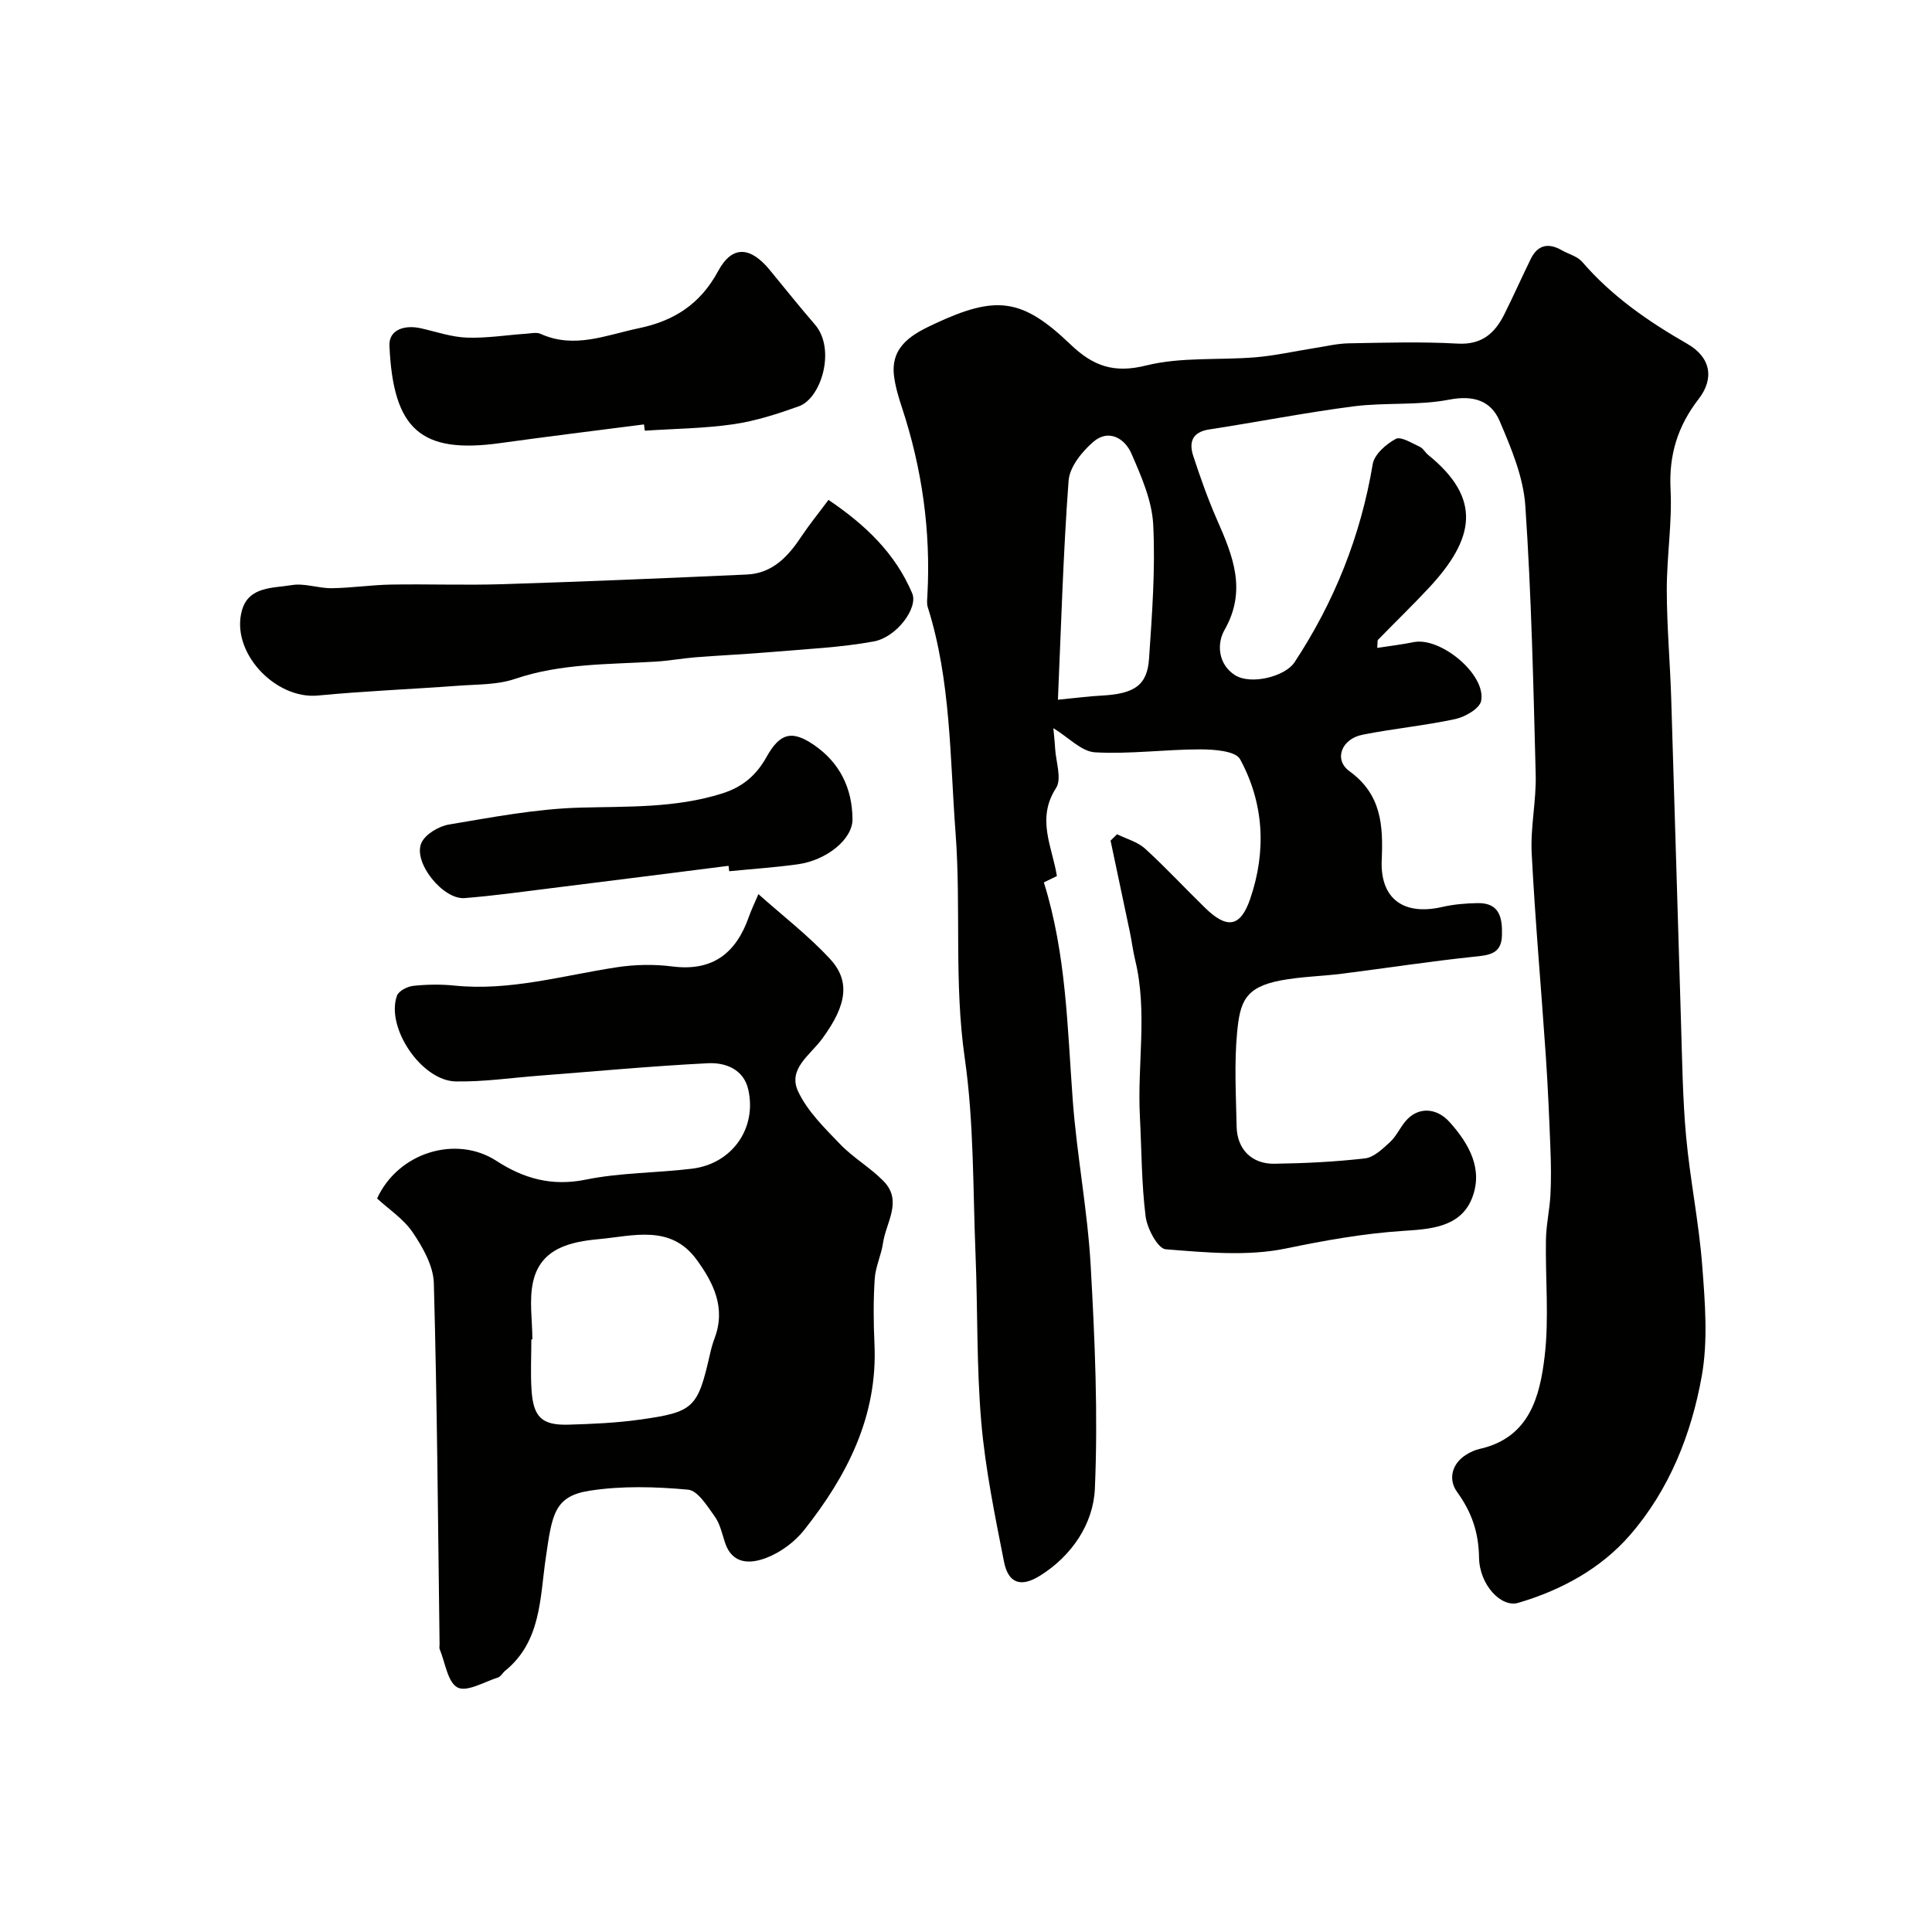<svg enable-background="new 0 0 400 400" viewBox="0 0 400 400" xmlns="http://www.w3.org/2000/svg"><g fill="#010100"><path d="m285.14 134.14c2.64-.41 5.1-.69 7.52-1.19 5.59-1.14 15.08 6.73 13.99 12.18-.32 1.58-3.31 3.3-5.34 3.74-6.35 1.37-12.86 1.98-19.23 3.25-4.34.87-5.99 5.15-2.7 7.54 6.66 4.83 7 11.25 6.69 18.43-.34 8.01 4.55 11.52 12.51 9.69 2.39-.55 4.9-.76 7.35-.8 4.69-.09 5.14 3.26 5.03 6.78-.13 3.84-2.8 4.01-5.89 4.33-9.11.96-18.17 2.36-27.25 3.51-4.22.53-8.52.6-12.68 1.39-7.37 1.41-8.41 4.42-9.01 10.77-.61 6.44-.23 12.99-.1 19.48.09 4.68 3.11 7.77 7.81 7.7 6.27-.09 12.56-.39 18.78-1.11 1.85-.22 3.67-2 5.19-3.4 1.29-1.19 2.04-2.95 3.2-4.31 2.55-3.02 6.39-2.84 9.11.19 4.12 4.58 7.03 9.88 4.6 15.87-2.45 6.06-8.94 6.31-14.33 6.67-8.2.55-16.12 1.97-24.17 3.64-7.99 1.65-16.61.81-24.88.16-1.61-.13-3.83-4.28-4.15-6.78-.86-6.86-.83-13.84-1.19-20.77-.56-10.78 1.63-21.63-.98-32.35-.46-1.9-.69-3.85-1.09-5.77-1.32-6.32-2.67-12.63-4-18.94l1.35-1.32c1.95.97 4.24 1.57 5.79 2.98 4.31 3.92 8.27 8.22 12.45 12.28 4.51 4.39 7.3 4.02 9.32-1.88 3.37-9.83 2.88-19.78-2.1-28.92-.93-1.71-5.41-2.03-8.25-2.03-7.27 0-14.56 1.02-21.78.61-2.8-.16-5.44-3.06-8.62-5 .11 1.29.28 2.73.36 4.18.16 2.78 1.43 6.32.19 8.22-4.13 6.37-.78 12.18.18 18.22-.95.46-1.91.93-2.7 1.31 4.66 14.92 4.86 30.05 5.98 45.09.85 11.43 3.06 22.76 3.71 34.19.87 15.4 1.54 30.88.87 46.27-.32 7.23-4.75 13.89-11.4 18.02-3.95 2.45-6.53 1.53-7.41-2.91-1.89-9.59-3.87-19.22-4.71-28.93-.99-11.54-.72-23.19-1.19-34.79-.55-13.54-.31-27.21-2.23-40.57-2.24-15.57-.74-31.12-1.9-46.6-1.18-15.65-.95-31.54-5.76-46.77-.24-.76-.11-1.66-.07-2.49.72-13.28-1.11-26.2-5.27-38.82-.71-2.15-1.38-4.37-1.65-6.61-.75-6.27 4.14-8.74 8.45-10.75 12.69-5.93 18.07-5.31 28.06 4.26 4.68 4.48 8.96 6.07 15.7 4.39 7.24-1.8 15.1-1.07 22.67-1.7 4.04-.34 8.04-1.25 12.06-1.88 2.41-.38 4.83-.97 7.26-1.01 7.5-.13 15.01-.36 22.49.06 5 .28 7.7-2.12 9.67-6.06 1.89-3.79 3.61-7.66 5.48-11.47 1.44-2.94 3.66-3.38 6.42-1.8 1.41.81 3.23 1.25 4.22 2.4 6.14 7.13 13.67 12.33 21.77 16.98 4.83 2.77 5.65 7.13 2.35 11.41-4.33 5.6-6.19 11.56-5.82 18.73.35 6.9-.79 13.87-.78 20.81.01 7.43.67 14.85.91 22.28.71 22.36 1.33 44.73 2.03 67.09.25 7.94.34 15.9 1.06 23.79.82 8.95 2.66 17.82 3.34 26.78.58 7.58 1.22 15.44-.1 22.83-2.15 12.02-6.71 23.52-14.84 32.89-6.09 7.01-14.26 11.43-23.18 14.06-3.48 1.02-8-3.7-8.09-9.37-.08-5.25-1.52-9.42-4.57-13.63-1.8-2.49-1.17-5.79 1.97-7.72.83-.51 1.76-.94 2.7-1.15 10.33-2.31 12.5-10.81 13.49-19.24.93-7.92.12-16.04.26-24.07.05-3.09.76-6.17.93-9.26.17-3.18.12-6.37 0-9.55-.25-6.44-.52-12.88-.96-19.3-.95-13.97-2.2-27.92-2.92-41.91-.28-5.4.97-10.87.83-16.29-.48-18.57-.89-37.16-2.15-55.68-.41-5.95-2.92-11.91-5.31-17.51-1.8-4.22-5.41-5.42-10.49-4.43-6.43 1.24-13.21.54-19.74 1.38-10.01 1.29-19.92 3.25-29.9 4.78-3.57.55-4.24 2.67-3.3 5.52 1.46 4.45 3.03 8.9 4.91 13.18 3.28 7.46 6.24 14.63 1.54 22.84-1.62 2.83-1.32 7.1 2.18 9.33 3.28 2.09 10.38.29 12.32-2.65 8.27-12.55 13.71-26.17 16.2-41.05.34-2.01 2.77-4.14 4.77-5.21 1.06-.57 3.32.88 4.95 1.62.71.32 1.14 1.2 1.79 1.72 11.21 9.09 9.55 17.38.11 27.51-3.4 3.65-7 7.12-10.48 10.7-.21.13-.11.58-.21 1.72zm-66.11 10.73c3.9-.38 6.43-.72 8.97-.85 6.85-.36 9.53-2.1 9.9-7.68.62-9.22 1.33-18.51.86-27.71-.25-4.99-2.47-10.03-4.52-14.74-1.37-3.14-4.7-5.11-7.82-2.46-2.37 2.02-4.97 5.23-5.18 8.08-1.13 15.19-1.55 30.43-2.21 45.36z"/><path d="m78.07 248.13c4.44-9.65 16.47-13.14 24.7-7.79 5.64 3.67 11.49 5.32 18.51 3.89 7.2-1.47 14.7-1.37 22.03-2.27 8.25-1.02 13.43-8.33 11.61-16.38-.95-4.21-4.73-5.63-8.35-5.45-11.67.59-23.31 1.68-34.97 2.58-5.75.44-11.5 1.29-17.24 1.19-7.11-.13-14.54-11.2-12.17-17.76.36-.98 2.15-1.9 3.37-2.03 2.8-.3 5.68-.34 8.49-.06 11.51 1.18 22.48-2.09 33.66-3.79 3.75-.57 7.7-.65 11.45-.17 8.45 1.09 13.28-2.8 15.92-10.37.42-1.21.99-2.37 1.94-4.6 5.12 4.56 10.32 8.57 14.74 13.31 4.24 4.55 3.75 9.46-1.56 16.66-2.52 3.42-7.13 6.23-4.96 10.87 1.92 4.11 5.47 7.57 8.7 10.93 2.71 2.82 6.24 4.84 8.98 7.64 4.03 4.11.51 8.56-.1 12.82-.36 2.5-1.56 4.91-1.72 7.41-.29 4.48-.26 9-.05 13.49.69 14.97-5.67 27.3-14.58 38.55-1.96 2.47-4.9 4.63-7.84 5.75-3.15 1.2-6.99 1.47-8.52-3.15-.61-1.85-1.03-3.9-2.13-5.43-1.55-2.15-3.51-5.37-5.53-5.55-6.73-.62-13.68-.82-20.34.21-7.45 1.14-7.82 5.05-9.13 14.03-1.21 8.3-.94 17.21-8.42 23.28-.51.42-.88 1.18-1.44 1.36-2.84.9-6.44 3.07-8.38 2.08-2.05-1.05-2.56-5.16-3.71-7.94-.12-.28-.01-.66-.02-.99-.33-24.93-.5-49.87-1.19-74.8-.1-3.56-2.27-7.38-4.36-10.48-1.91-2.82-5-4.83-7.39-7.04zm32.15 29.18c-.07 0-.14 0-.21 0 0 3.49-.19 7 .04 10.48.37 5.63 2.15 7.33 7.65 7.17 4.93-.14 9.88-.36 14.76-1.04 11.24-1.57 11.99-2.42 14.54-13.59.25-1.1.55-2.21.95-3.27 2.37-6.28-.22-11.48-3.76-16.31-5.36-7.29-13.1-4.86-20.11-4.21-5.88.54-12.15 1.83-13.71 8.84-.85 3.8-.15 7.94-.15 11.93z"/><path d="m171.53 103.5c7.68 5.18 13.85 11.1 17.34 19.36 1.25 2.97-3.18 9.07-7.99 9.95-6.89 1.26-13.97 1.56-20.98 2.17-5.27.45-10.56.69-15.84 1.1-2.77.22-5.52.73-8.29.9-9.79.6-19.63.34-29.16 3.58-3.64 1.24-7.77 1.12-11.7 1.41-9.68.72-19.4 1.1-29.06 2.03-8.95.86-18.24-9.12-15.73-17.72 1.42-4.89 6.45-4.5 10.27-5.14 2.65-.45 5.52.68 8.29.64 4.1-.05 8.18-.68 12.28-.75 7.69-.13 15.38.16 23.07-.08 16.87-.53 33.73-1.24 50.58-2 5.4-.24 8.65-3.83 11.42-8.04 1.63-2.43 3.49-4.71 5.5-7.41z"/><path d="m133.33 87.87c-9.93 1.28-19.86 2.49-29.78 3.87-16.43 2.28-22.15-2.83-22.92-20.16-.15-3.38 3.21-4.36 6.52-3.61 3.15.71 6.3 1.81 9.48 1.93 4.09.15 8.21-.53 12.32-.81.99-.07 2.14-.34 2.97.03 6.99 3.17 13.56.25 20.28-1.15 7.33-1.52 12.78-4.97 16.51-11.89 2.89-5.36 6.67-5.02 10.62-.23 3.12 3.79 6.18 7.63 9.39 11.34 4.38 5.06 1.35 15.26-3.33 16.93-4.39 1.57-8.92 3.04-13.51 3.71-6.07.88-12.25.93-18.38 1.34-.05-.44-.11-.87-.17-1.3z"/><path d="m150.84 179.26c-12.2 1.54-24.39 3.1-36.59 4.61-6.01.75-12.02 1.59-18.06 2.07-4.46.36-10.72-7.39-8.95-11.41.79-1.8 3.59-3.46 5.7-3.82 9-1.51 18.08-3.25 27.16-3.5 9.92-.27 19.74.12 29.41-2.93 4.31-1.36 7.1-3.82 9.18-7.54 2.76-4.93 5.19-5.65 9.75-2.56 5.4 3.67 8.02 8.98 8.06 15.44.03 4.1-5.3 8.48-11.31 9.32-4.72.66-9.48.97-14.22 1.44-.05-.37-.09-.74-.13-1.12z"/></g></svg>